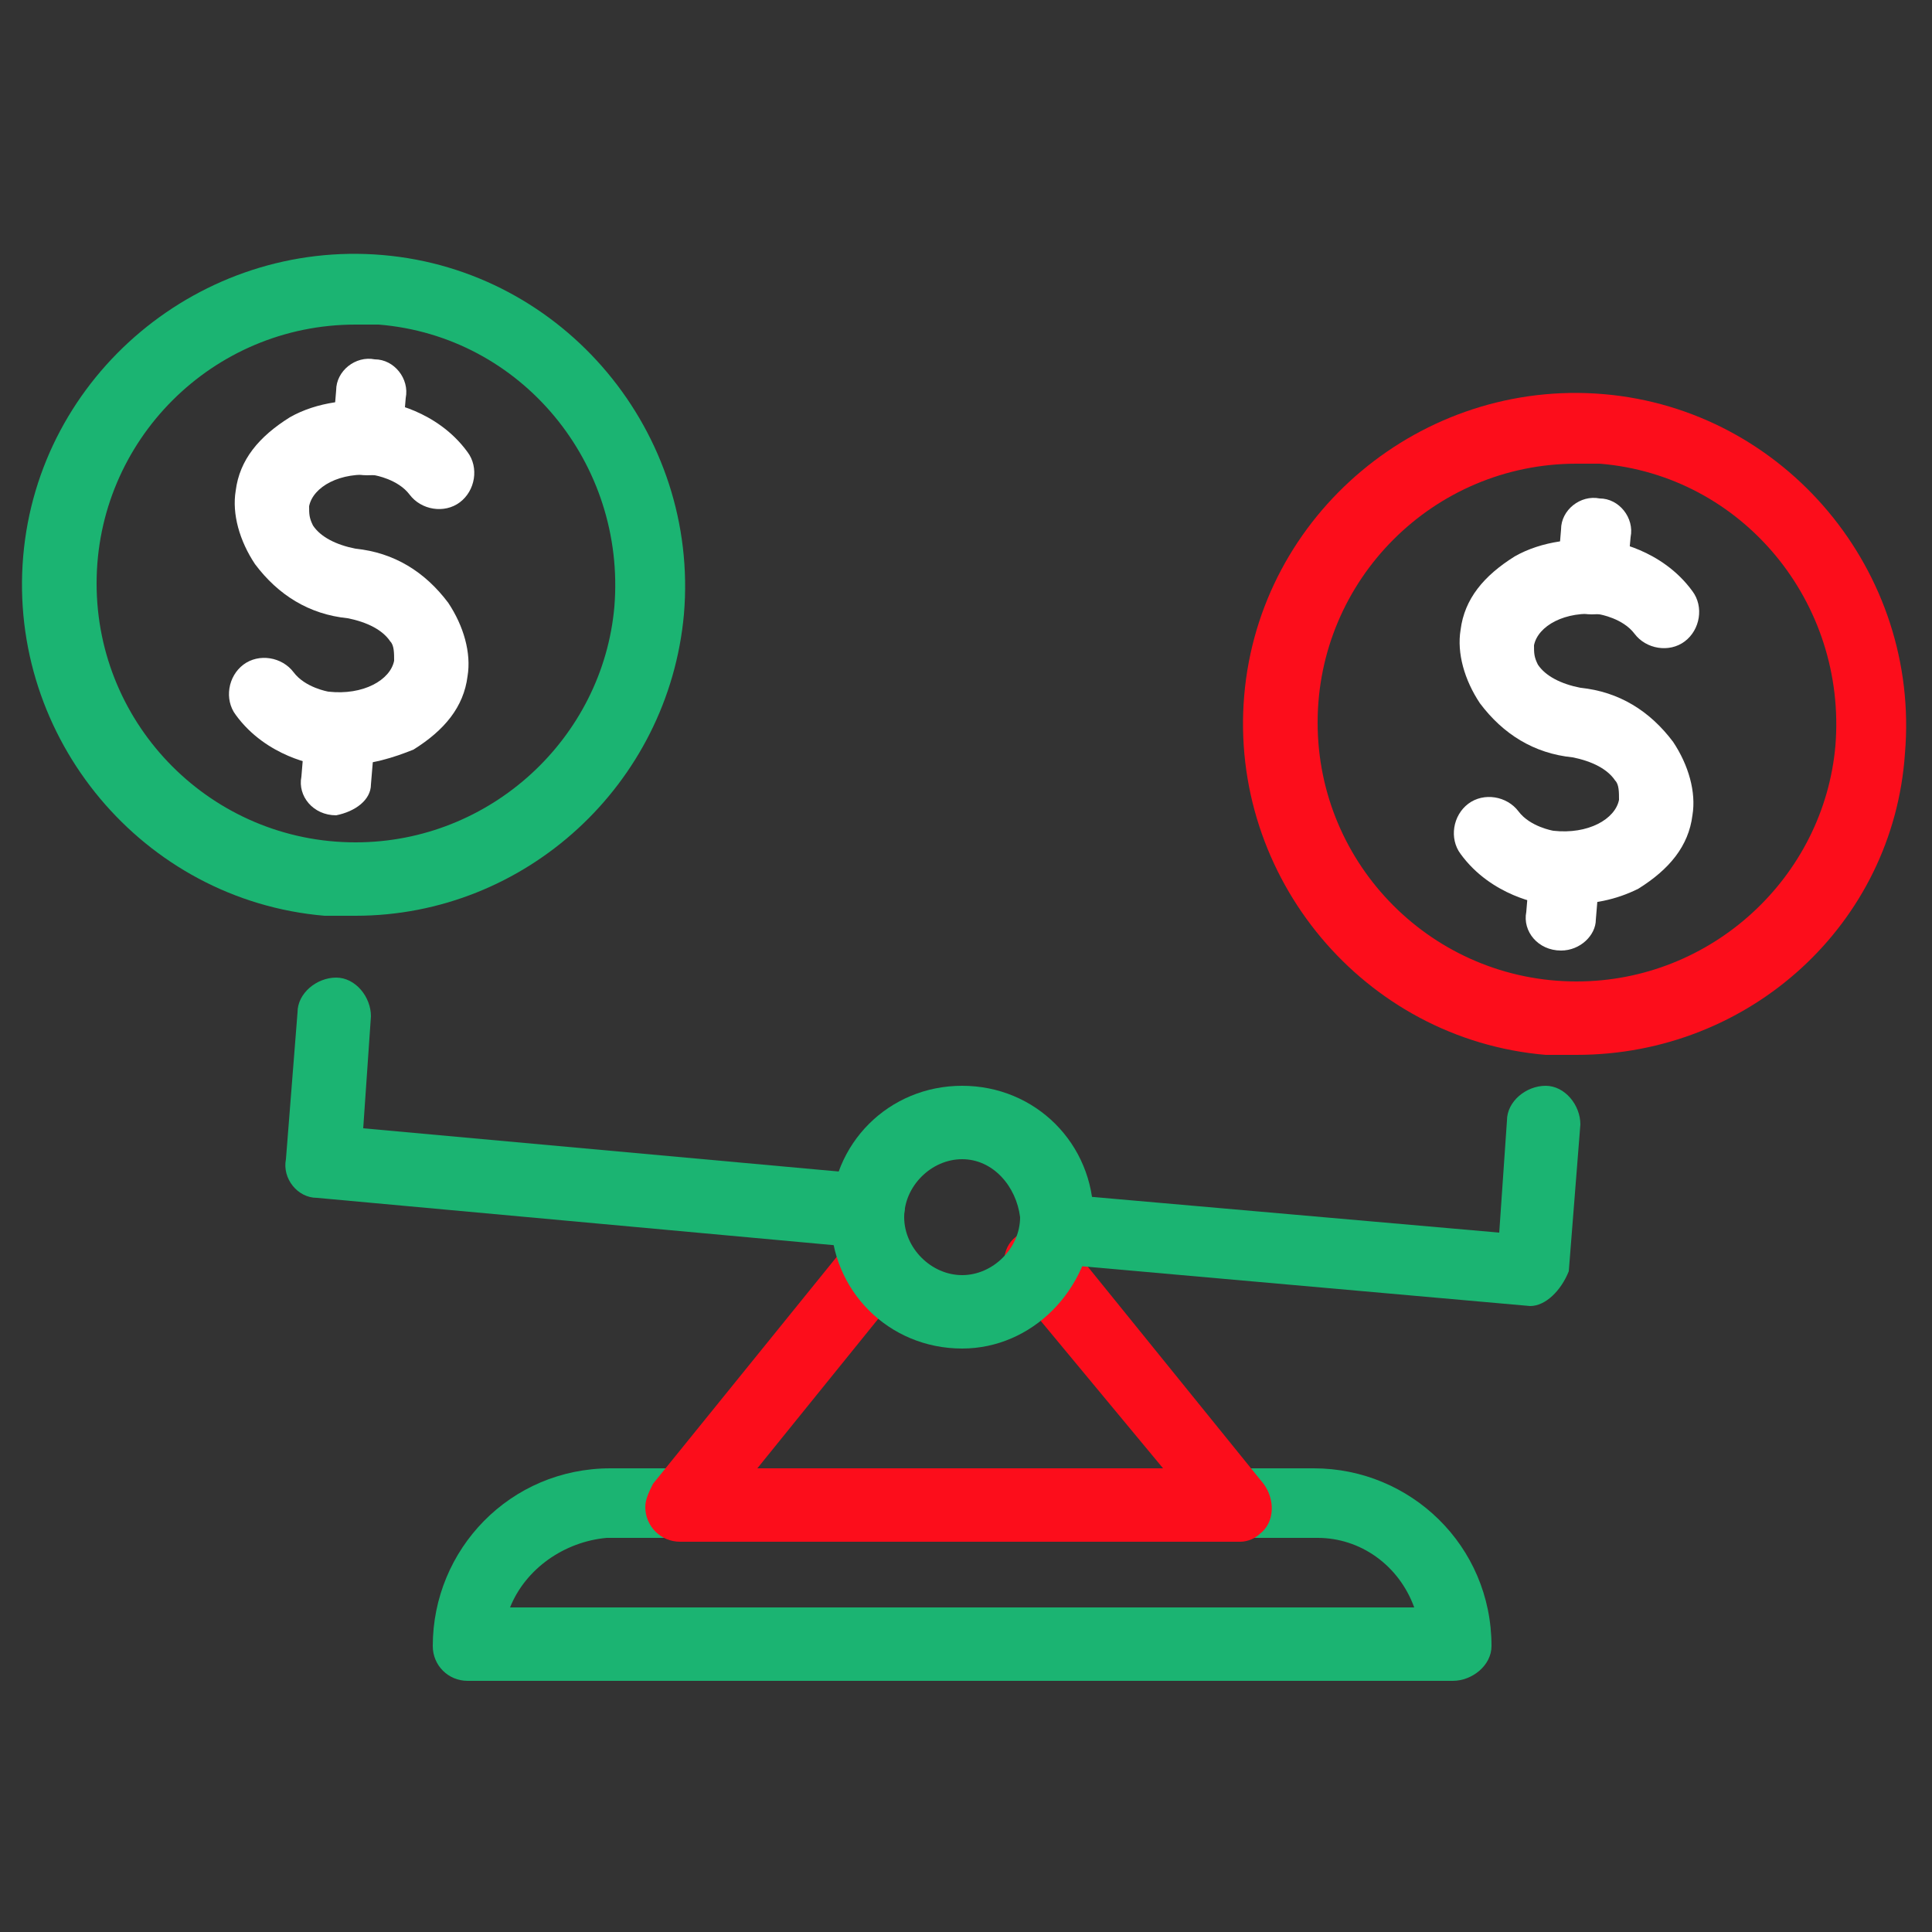 <?xml version="1.0" encoding="utf-8"?>
<!-- Generator: Adobe Illustrator 25.4.1, SVG Export Plug-In . SVG Version: 6.00 Build 0)  -->
<svg version="1.1" id="Layer_1" xmlns="http://www.w3.org/2000/svg" xmlns:xlink="http://www.w3.org/1999/xlink" x="0px" y="0px"
	 viewBox="0 0 50 50" style="enable-background:new 0 0 50 50;" xml:space="preserve">
<rect x="0" y="0" width="50" height="50" fill="#333333" stroke="none"/>
<style type="text/css">
	.st0{fill:#1BB472;}
	.st1{fill:#FC0D1B;}
	.st2{fill:#FFFFFF;}
</style>
<g>
	<path class="st0" d="M37.6,43.5H12.1c-0.5,0-0.9-0.4-0.9-0.9v0c0-2.5,2-4.6,4.6-4.6H34c2.5,0,4.6,2,4.6,4.6v0
		C38.6,43.1,38.1,43.5,37.6,43.5z M13.2,41.6h23.4c-0.4-1.1-1.4-1.8-2.5-1.8H15.7C14.6,39.9,13.6,40.6,13.2,41.6L13.2,41.6z"/>
	<path class="st1" d="M32.1,39.9H17.6c-0.5,0-0.9-0.4-0.9-0.9c0-0.2,0.1-0.4,0.2-0.6l5.1-6.3c0.3-0.4,0.9-0.5,1.3-0.1
		s0.5,0.9,0.1,1.3l0,0L19.6,38h10.5l-3.9-4.7c-0.3-0.4-0.3-1,0.1-1.3c0.4-0.3,1-0.3,1.3,0.1c0,0,0,0,0,0l5.1,6.3
		c0.3,0.4,0.3,1-0.1,1.3C32.5,39.8,32.3,39.9,32.1,39.9L32.1,39.9z"/>
	<path class="st0" d="M24.9,34.9c-1.9,0-3.4-1.5-3.4-3.4c0-1.9,1.5-3.4,3.4-3.4c1.9,0,3.4,1.5,3.4,3.4l0,0
		C28.2,33.4,26.7,34.9,24.9,34.9z M24.9,30c-0.8,0-1.5,0.7-1.5,1.5c0,0.8,0.7,1.5,1.5,1.5s1.5-0.7,1.5-1.5l0,0
		C26.3,30.7,25.7,30,24.9,30L24.9,30z"/>
	<path class="st0" d="M39.6,33.8C39.5,33.8,39.5,33.8,39.6,33.8l-12.4-1.1c-0.5,0-0.9-0.5-0.8-1c0-0.5,0.5-0.9,1-0.8l11.4,1L39,29
		c0-0.5,0.5-0.9,1-0.9c0.5,0,0.9,0.5,0.9,1c0,0,0,0,0,0l-0.3,3.8C40.4,33.4,40,33.8,39.6,33.8L39.6,33.8z"/>
	<path class="st0" d="M22.4,32.3C22.4,32.3,22.4,32.3,22.4,32.3L8.2,31c-0.5,0-0.9-0.5-0.8-1c0,0,0,0,0,0l0.3-3.8
		c0-0.5,0.5-0.9,1-0.9c0.5,0,0.9,0.5,0.9,1c0,0,0,0,0,0l-0.2,2.9l13.2,1.2c0.5,0,0.9,0.5,0.8,1C23.3,31.9,22.9,32.3,22.4,32.3
		L22.4,32.3z"/>
	<path class="st1" d="M40.8,27.3c-0.3,0-0.5,0-0.8,0c-4.7-0.4-8.2-4.6-7.8-9.3c0.4-4.7,4.6-8.2,9.3-7.8c4.7,0.4,8.2,4.6,7.8,9.3
		c0,0,0,0,0,0C49,23.9,45.3,27.3,40.8,27.3z M40.8,12c-3.7,0-6.7,3-6.7,6.7s3,6.7,6.7,6.7c3.5,0,6.4-2.7,6.7-6.1
		c0.3-3.7-2.4-7-6.1-7.3c0,0,0,0,0,0C41.2,12,41,12,40.8,12z"/>
	<path class="st2" d="M40.6,23.4c-0.2,0-0.4,0-0.6,0c-0.1,0-1.4-0.2-2.2-1.3c-0.3-0.4-0.2-1,0.2-1.3c0.4-0.3,1-0.2,1.3,0.2l0,0
		c0.3,0.4,0.9,0.5,0.9,0.5c0.9,0.1,1.6-0.3,1.7-0.8c0-0.2,0-0.4-0.1-0.5c-0.2-0.3-0.6-0.5-1.1-0.6h0c-1-0.1-1.8-0.6-2.4-1.4
		c-0.4-0.6-0.6-1.3-0.5-1.9c0.1-0.8,0.6-1.4,1.4-1.9c0.7-0.4,1.6-0.5,2.4-0.4c0.1,0,1.4,0.2,2.2,1.3c0.3,0.4,0.2,1-0.2,1.3
		c-0.4,0.3-1,0.2-1.3-0.2c-0.3-0.4-0.9-0.5-0.9-0.5c-0.9-0.1-1.6,0.3-1.7,0.8c0,0.2,0,0.3,0.1,0.5c0.2,0.3,0.6,0.5,1.1,0.6h0
		c1,0.1,1.8,0.6,2.4,1.4c0.4,0.6,0.6,1.3,0.5,1.9c-0.1,0.8-0.6,1.4-1.4,1.9C41.8,23.3,41.2,23.4,40.6,23.4L40.6,23.4z"/>
	<path class="st2" d="M41.2,15.9C41.1,15.9,41.1,15.9,41.2,15.9c-0.6,0-1-0.5-0.9-1c0,0,0,0,0,0l0.1-1.2c0-0.5,0.5-0.9,1-0.8
		c0.5,0,0.9,0.5,0.8,1L42.1,15C42,15.5,41.6,15.9,41.2,15.9L41.2,15.9z"/>
	<path class="st0" d="M9.2,23.7c-0.3,0-0.5,0-0.8,0c-4.7-0.4-8.2-4.6-7.8-9.3s4.6-8.2,9.3-7.8c4.7,0.4,8.2,4.6,7.8,9.3c0,0,0,0,0,0
		C17.3,20.3,13.6,23.7,9.2,23.7z M9.2,8.4c-3.7,0-6.7,3-6.7,6.7c0,3.7,3,6.7,6.7,6.7c3.5,0,6.4-2.7,6.7-6.1c0.3-3.7-2.4-7-6.1-7.3
		c0,0,0,0,0,0C9.6,8.4,9.4,8.4,9.2,8.4z"/>
	<path class="st2" d="M8.9,19.8c-0.2,0-0.4,0-0.6,0c-0.1,0-1.4-0.2-2.2-1.3c-0.3-0.4-0.2-1,0.2-1.3c0.4-0.3,1-0.2,1.3,0.2l0,0
		c0.3,0.4,0.9,0.5,0.9,0.5c0.9,0.1,1.6-0.3,1.7-0.8c0-0.2,0-0.4-0.1-0.5C9.9,16.3,9.5,16.1,9,16h0c-1-0.1-1.8-0.6-2.4-1.4
		c-0.4-0.6-0.6-1.3-0.5-1.9c0.1-0.8,0.6-1.4,1.4-1.9c0.7-0.4,1.6-0.5,2.4-0.4c0.1,0,1.4,0.2,2.2,1.3c0.3,0.4,0.2,1-0.2,1.3
		c-0.4,0.3-1,0.2-1.3-0.2c-0.3-0.4-0.9-0.5-0.9-0.5c-0.9-0.1-1.6,0.3-1.7,0.8c0,0.2,0,0.3,0.1,0.5c0.2,0.3,0.6,0.5,1.1,0.6h0
		c1,0.1,1.8,0.6,2.4,1.4c0.4,0.6,0.6,1.3,0.5,1.9c-0.1,0.8-0.6,1.4-1.4,1.9C10.2,19.6,9.6,19.8,8.9,19.8L8.9,19.8z"/>
	<path class="st2" d="M9.5,12.3C9.5,12.3,9.4,12.3,9.5,12.3c-0.6,0-1-0.5-0.9-1c0,0,0,0,0,0l0.1-1.2c0-0.5,0.5-0.9,1-0.8
		c0.5,0,0.9,0.5,0.8,1l-0.1,1.2C10.4,11.9,10,12.3,9.5,12.3L9.5,12.3z"/>
	<path class="st2" d="M40.4,24.6C40.4,24.6,40.3,24.6,40.4,24.6c-0.6,0-1-0.5-0.9-1c0,0,0,0,0,0l0.1-1.2c0-0.5,0.5-0.9,1-0.8
		c0.5,0,0.9,0.5,0.8,1l-0.1,1.2C41.3,24.2,40.9,24.6,40.4,24.6L40.4,24.6z"/>
	<path class="st2" d="M8.7,21.1C8.6,21.1,8.6,21,8.7,21.1c-0.6,0-1-0.5-0.9-1c0,0,0,0,0,0l0.1-1.2c0-0.5,0.5-0.9,1-0.8
		c0.5,0,0.9,0.5,0.8,1l-0.1,1.2C9.6,20.7,9.2,21,8.7,21.1L8.7,21.1z"/>
</g>
</svg>
